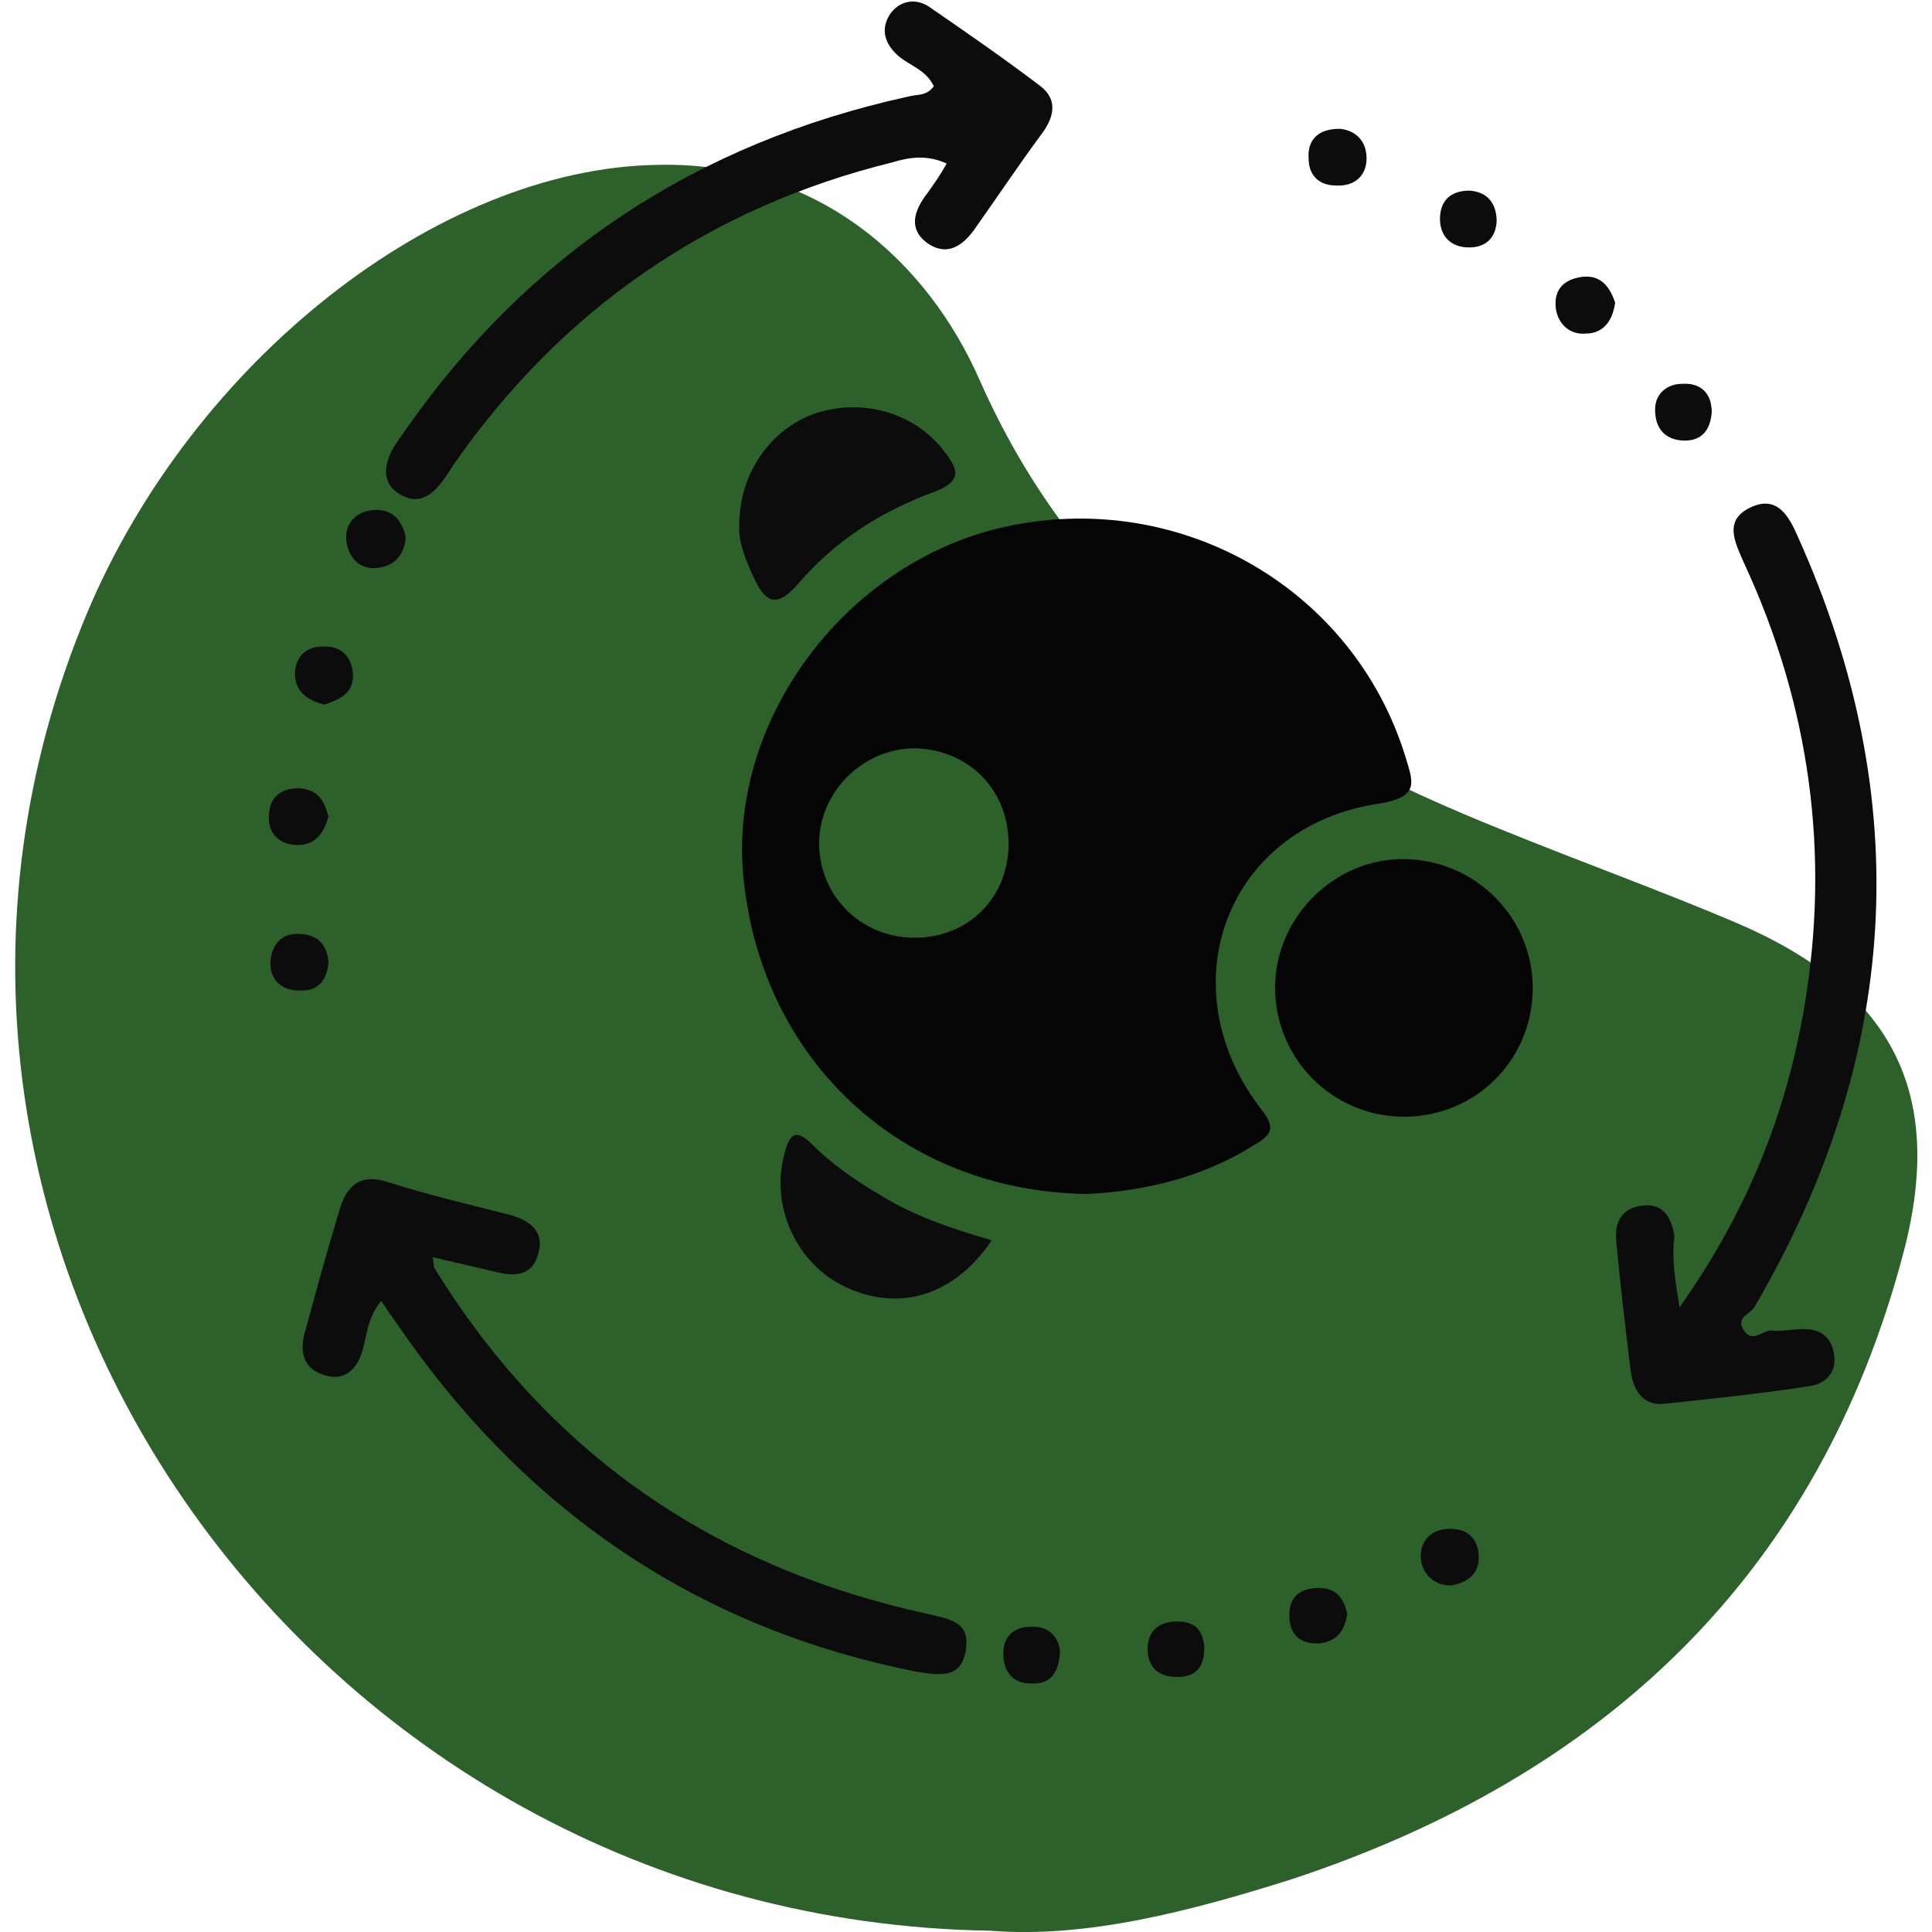 <?xml version="1.0" encoding="utf-8"?>
<!-- Generator: Adobe Illustrator 22.1.0, SVG Export Plug-In . SVG Version: 6.00 Build 0)  -->
<svg version="1.1" id="Layer_1" xmlns="http://www.w3.org/2000/svg" xmlns:xlink="http://www.w3.org/1999/xlink" x="0px" y="0px"
	 viewBox="0 0 150 150" style="enable-background:new 0 0 150 150;" xml:space="preserve">
<style type="text/css">
	.st0{fill:#2D602A;}
	.st1{fill:none;stroke:#000000;stroke-width:9;stroke-miterlimit:10;}
	.st2{fill:#050505;}
	.st3{fill:#0C0C0C;}
</style>
<g>
	<g>
		<path class="st0" d="M76.9,149.9C23.8,149.1-13.5,95.8,6.8,47.5C15,28.1,33.9,13.1,51,12.8c12.4-0.3,21,7.4,25.1,16.8
			c8.3,18.7,23.2,27.9,40.7,34.9c5.9,2.4,12,4.6,17.9,7.1c12,5.1,16.4,13,13.1,25.6c-6.6,25.1-23.3,40.7-47.5,48.7
			C92.4,148.4,84.3,150.5,76.9,149.9z"/>
	</g>
	<g>
		<path class="st2" d="M84.4,92.7C69.9,92.5,59,82.2,57.7,67.9c-1.1-12.3,8.3-24.6,20.8-27.1c13.4-2.7,26.6,5,30.6,17.9
			c0.6,2,1.2,3.2-2.1,3.7c-11.8,1.8-16.4,14.2-9.1,23.7c1.3,1.6,0.7,2.1-0.7,2.9C93.2,91.5,88.6,92.5,84.4,92.7z M78.3,65.7
			c0.1-4.2-2.9-7.4-7.1-7.6c-4-0.1-7.5,3.2-7.6,7.2c-0.1,4.1,3.1,7.4,7.2,7.5C75,72.9,78.2,69.9,78.3,65.7z"/>
		<path class="st3" d="M130.4,101.5c5.3-7.5,8.3-15.1,9.7-23.4c2-11.9,0.4-23.4-4.7-34.4c-0.7-1.6-1.6-3.3,0.5-4.3
			c2.1-1,3,0.7,3.7,2.3c9.2,20.5,7.9,40.5-3.4,59.8c-0.3,0.5-1.5,0.8-0.8,1.8c0.7,1,1.4,0,2.1,0c0.8,0.1,1.5-0.1,2.3-0.1
			c1.4-0.1,2.4,0.5,2.6,2c0.2,1.3-0.6,2.2-1.8,2.4c-3.8,0.6-7.7,1-11.5,1.4c-1.6,0.1-2.3-1.1-2.5-2.6c-0.4-3.3-0.8-6.6-1.1-9.9
			c-0.2-1.6,0.4-2.7,2-2.9c1.6-0.2,2.3,0.9,2.5,2.4C129.8,97.6,130,99.1,130.4,101.5z"/>
		<path class="st3" d="M33.7,98.4c8.9,14.5,21.8,23.3,38.3,26.9c1.7,0.4,3.3,0.6,3,2.7c-0.3,2.3-1.9,2.1-3.8,1.8
			c-16.7-3.3-29.8-12.1-39.6-25.9c-0.6-0.9-1.3-1.8-2-2.9c-1.1,1.3-1.1,2.7-1.5,4c-0.5,1.5-1.5,2.3-3.1,1.7c-1.4-0.5-1.7-1.7-1.4-3
			c0.9-3.3,1.8-6.6,2.8-9.9c0.6-1.9,1.7-2.7,3.8-2c3.1,1,6.2,1.7,9.3,2.5c1.5,0.4,2.8,1.2,2.3,3c-0.5,1.9-2,1.8-3.5,1.4
			c-1.3-0.3-2.6-0.6-3.9-0.9c-0.3-0.1-0.5-0.1-0.8-0.2C33.6,97.9,33.7,98.1,33.7,98.4z"/>
		<path class="st3" d="M72.5,6.7c-0.6-1.3-1.9-1.6-2.8-2.4c-1.1-1-1.3-2.1-0.6-3.2c0.7-1,1.9-1.3,3-0.6c2.9,2,5.8,4,8.7,6.2
			c1.4,1.1,1,2.5,0,3.8c-1.7,2.3-3.3,4.7-5,7.1c-1,1.5-2.3,2.4-3.9,1.2c-1.4-1.1-0.9-2.5,0.1-3.8c0.5-0.7,1-1.4,1.5-2.3
			c-1.5-0.7-2.9-0.5-4.2-0.1C55.1,16.1,43.6,24,35.2,36.1c-0.4,0.6-0.8,1.3-1.4,1.9c-0.8,0.8-1.7,1-2.7,0.4c-1.1-0.6-1.3-1.6-1-2.6
			c0.2-0.8,0.8-1.6,1.3-2.3C41,19.7,54.1,11.1,70.5,7.5C71.2,7.3,71.9,7.5,72.5,6.7z"/>
		<path class="st2" d="M119,76.9c-0.1,5.5-4.5,9.8-10,9.8c-5.6,0-10.1-4.6-10-10.2c0.1-5.4,4.7-9.9,10.1-9.8
			C114.6,66.8,119.1,71.3,119,76.9z"/>
		<path class="st3" d="M57.4,40.7c0-3.9,2.4-7.4,5.9-8.6c3.6-1.2,7.6-0.1,9.9,2.8c1.1,1.4,1.7,2.4-0.7,3.3
			c-4.1,1.5-7.7,3.8-10.6,7.2c-1.5,1.7-2.4,1.5-3.3-0.4C57.9,43.5,57.3,42.1,57.4,40.7z"/>
		<path class="st3" d="M77,96.3c-2.9,4.3-7.2,5.6-11.4,3.6c-3.8-1.8-5.8-6.3-4.7-10.3c0.3-1.2,0.7-2.2,2.1-0.8
			c1.9,1.9,4.1,3.3,6.4,4.6C71.8,94.7,74.3,95.5,77,96.3z"/>
		<path class="st3" d="M132.9,32c-0.1,1.4-0.8,2.3-2.3,2.2c-1.4-0.1-2.1-1-2.1-2.4c0-1.3,1-2,2.1-2C132,29.7,132.9,30.5,132.9,32z"
			/>
		<path class="st3" d="M25.5,74.7c-0.1,1.4-0.8,2.3-2.3,2.2c-1.4,0-2.3-0.9-2.2-2.3c0.1-1.2,0.8-2.1,2.1-2.1
			C24.5,72.5,25.4,73.2,25.5,74.7z"/>
		<path class="st3" d="M104,10c1.2,0.1,2.1,0.9,2.1,2.3c0,1.4-1,2.2-2.4,2.1c-1.3,0-2.1-0.8-2.1-2.1C101.5,10.9,102.3,10,104,10z"/>
		<path class="st3" d="M93.5,127.9c0,1.5-0.6,2.3-2.1,2.3c-1.5,0-2.3-0.8-2.3-2.2c0-1.2,0.7-2,2-2.1
			C92.6,125.8,93.4,126.4,93.5,127.9z"/>
		<path class="st3" d="M125.4,23.5c-0.2,1.4-0.9,2.4-2.3,2.4c-1.2,0.1-2.1-0.7-2.3-1.9c-0.2-1.5,0.6-2.3,2-2.5
			C124.3,21.3,125,22.3,125.4,23.5z"/>
		<path class="st3" d="M31.5,41.7c-0.1,1.4-0.9,2.3-2.3,2.4c-1.3,0.1-2.1-0.8-2.3-2c-0.2-1.4,0.7-2.4,2.1-2.5
			C30.4,39.5,31.2,40.3,31.5,41.7z"/>
		<path class="st3" d="M25.2,54.7c-1.3-0.3-2.3-1-2.3-2.4c0-1.2,0.8-2.1,2.1-2.1c1.4-0.1,2.3,0.7,2.4,2.1
			C27.5,53.8,26.4,54.3,25.2,54.7z"/>
		<path class="st3" d="M104.6,125.3c-0.2,1.3-0.8,2.2-2.3,2.3c-1.5,0-2.2-0.8-2.2-2.2c0-1.3,0.7-2,2-2.1
			C103.6,123.2,104.3,123.9,104.6,125.3z"/>
		<path class="st3" d="M25.5,63.4c-0.4,1.4-1.1,2.3-2.6,2.2c-1.4-0.1-2.2-1.1-2-2.5c0.1-1.3,1-1.9,2.3-1.9
			C24.8,61.3,25.2,62.3,25.5,63.4z"/>
		<path class="st3" d="M114.1,14.8c1.4,0.1,2.1,1,2.1,2.4c-0.1,1.5-1.1,2.1-2.4,2c-1.3-0.1-2-1-2-2.2
			C111.8,15.7,112.5,14.8,114.1,14.8z"/>
		<path class="st3" d="M82.3,128.2c-0.1,1.9-0.9,2.6-2.3,2.5c-1.3,0-2-0.8-2.1-2.1c-0.1-1.5,0.8-2.3,2.1-2.3
			C81.4,126.2,82.2,127.1,82.3,128.2z"/>
		<path class="st3" d="M112.7,123.1c-1.4,0-2.3-0.9-2.4-2.2c0-1.3,0.8-2.2,2.3-2.2c1.3,0,2.1,0.7,2.2,2
			C114.9,122.1,114.1,122.8,112.7,123.1z"/>
	</g>
</g>
</svg>
